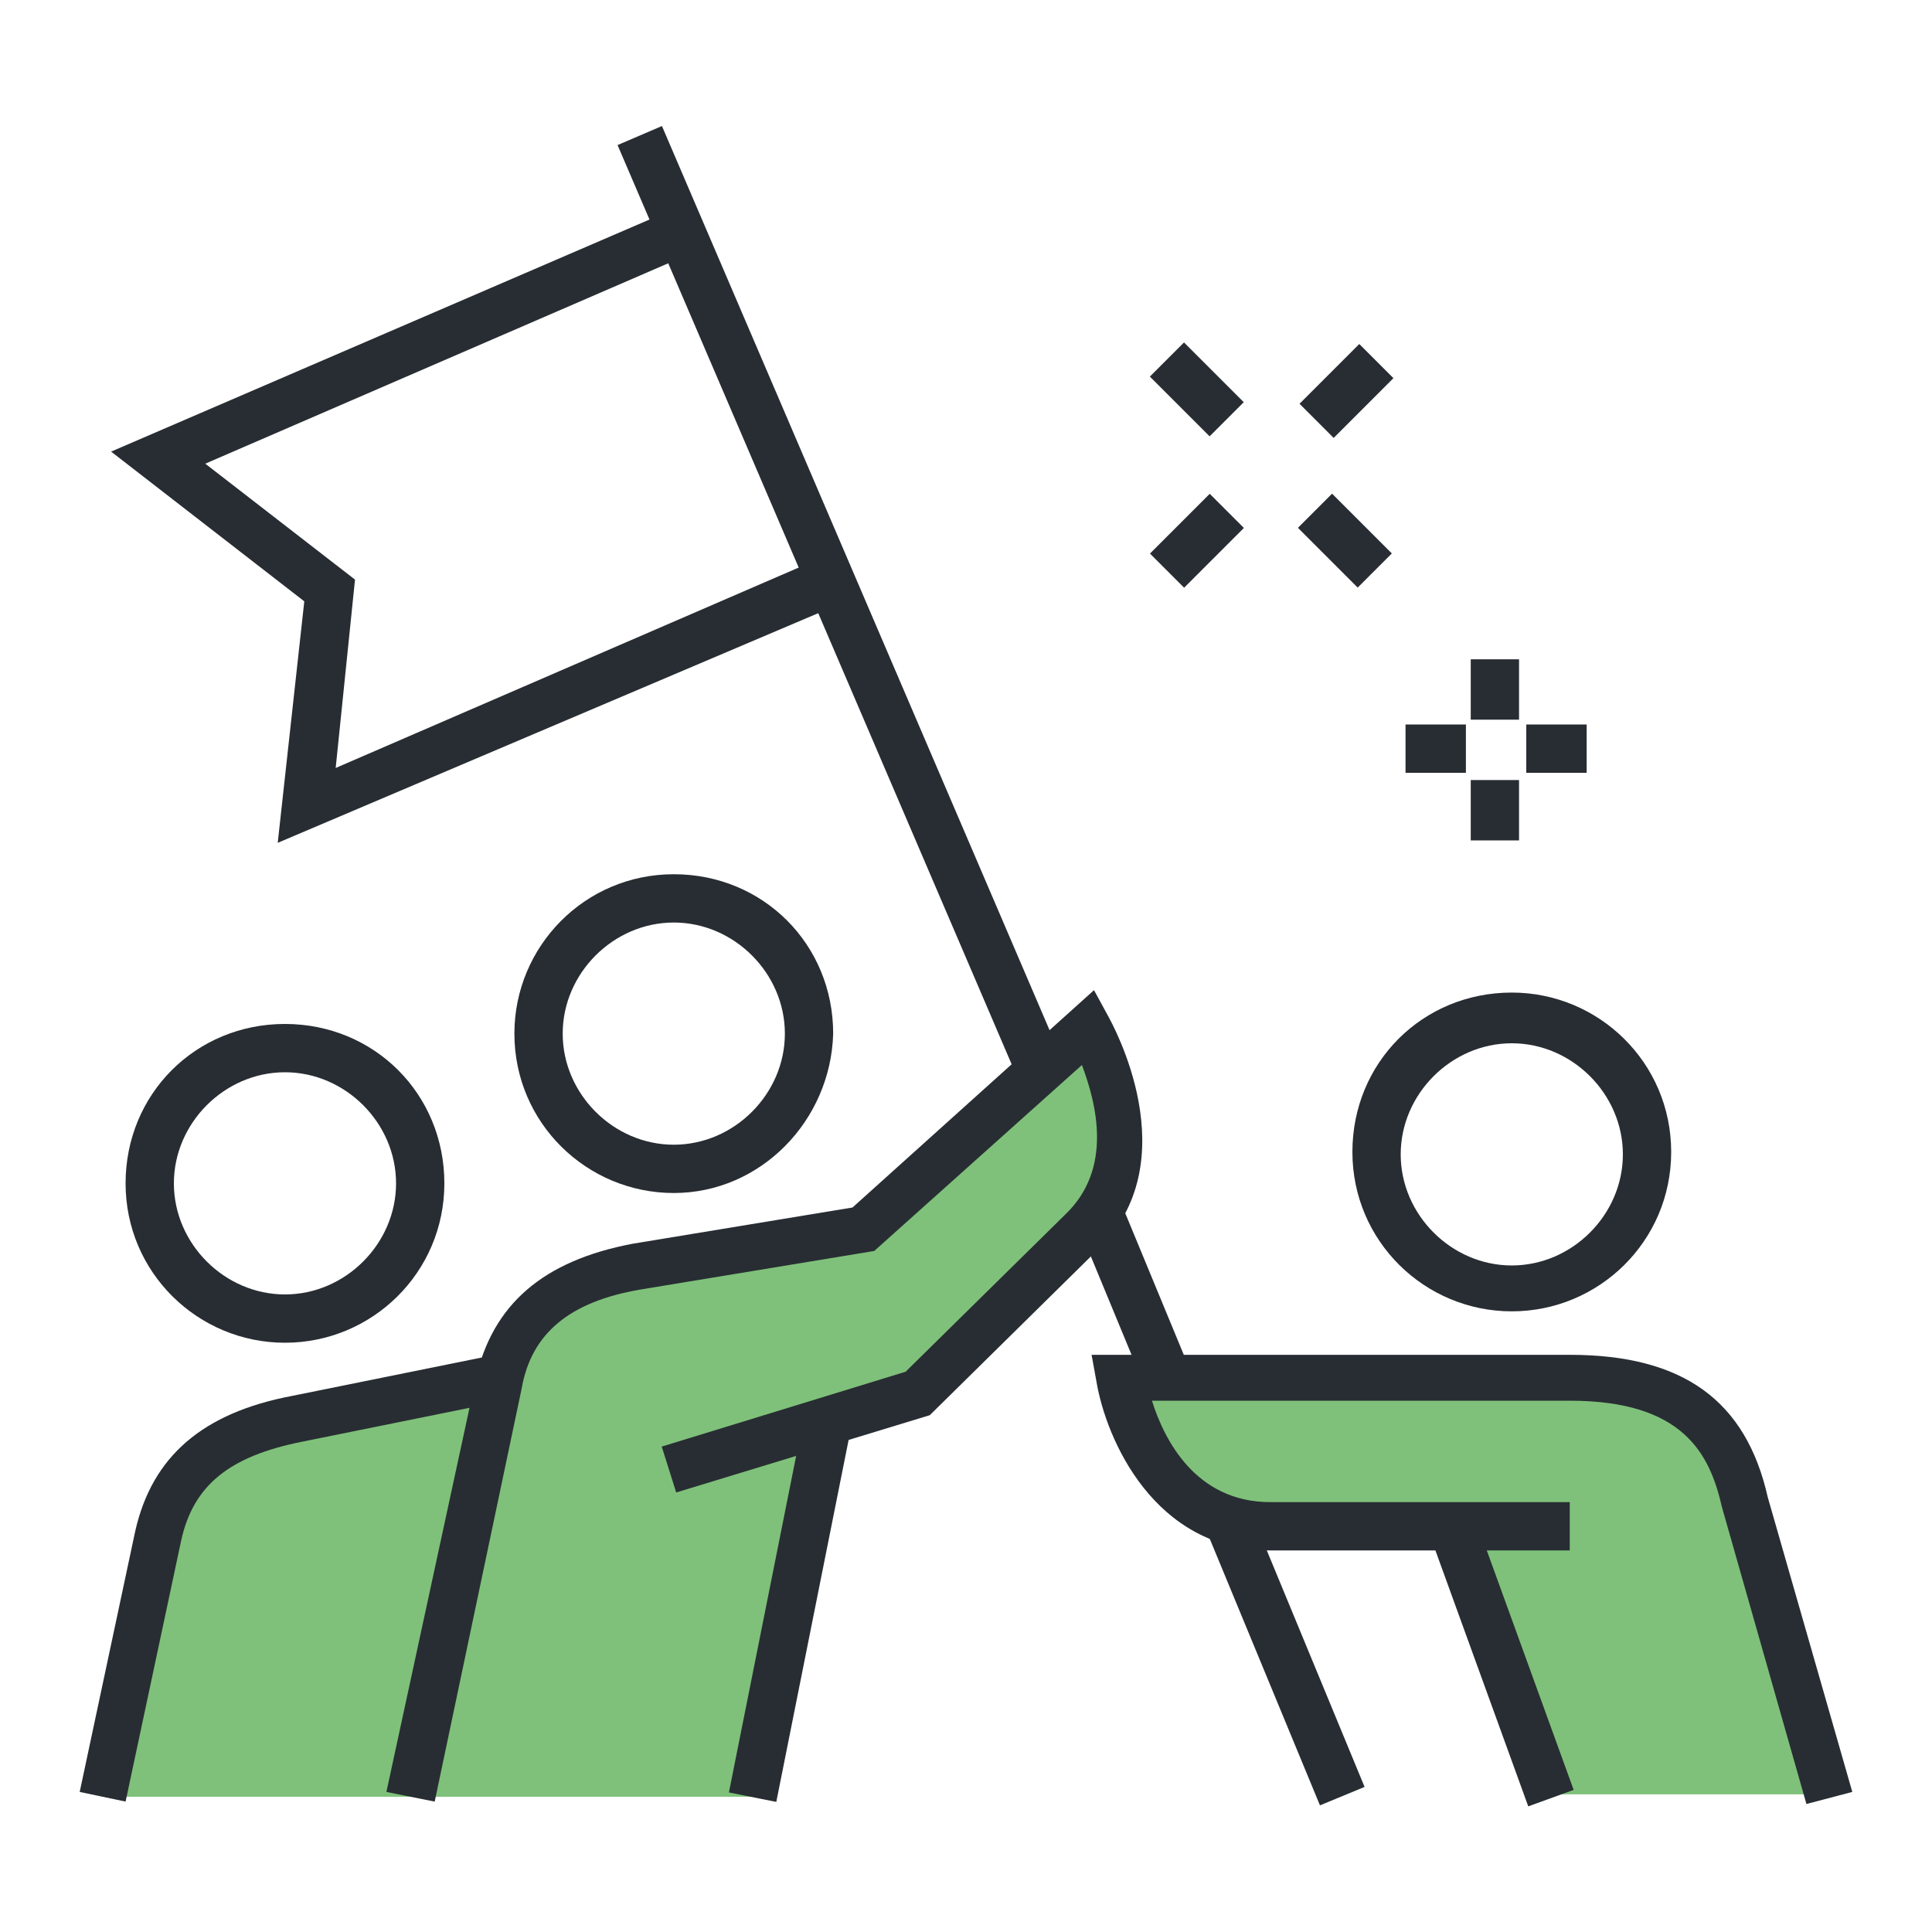 <?xml version="1.0" encoding="utf-8"?>
<!-- Generator: Adobe Illustrator 24.2.0, SVG Export Plug-In . SVG Version: 6.00 Build 0)  -->
<svg version="1.1" id="圖層_1" xmlns="http://www.w3.org/2000/svg" xmlns:xlink="http://www.w3.org/1999/xlink" x="0px" y="0px"
	 viewBox="0 0 80 80" width="80" height="80" style="enable-background:new 0 0 80 80;" xml:space="preserve">
<style type="text/css">
	.st0{fill:#282D33;}
	.st1{fill:#93D88F;}
	.st2{fill:#FFFFFF;}
	.st3{fill:#AEB5B6;}
	.st4{fill:#7FC17A;}
</style>
<g>
	<g>
		<polygon class="st0" points="11.5,34.9 12.6,24.9 4.6,18.7 27.8,8.7 28.6,10.5 8.5,19.2 14.7,24 13.9,31.8 34,23.1 34.8,25 		"/>
	</g>
	<g>
		<path class="st4" d="M72.3,62.2C71.7,59.3,70,57,65,57c-3.4,0-18.6,0-18.6,0s1,6.2,6.2,6.2h7.5l4,11.1h11.6L72.3,62.2z"/>
	</g>
	<g>
		<path class="st4" d="M45.2,42.4l-9.3,8.4l-9.4,1.6c-3,0.6-5,1.9-5.7,4.6l-8.4,1.7c-3.1,0.6-5.1,2-5.7,4.9L4.2,74.4h26.9l3.1-15.6
			l3.9-1.2l6.7-6.7C48.3,47.7,45.2,42.4,45.2,42.4z"/>
	</g>
	<g>
		<path class="st0" d="M18,74.6L16,74.2l3.7-17.1c0.7-3.1,2.8-4.9,6.5-5.6l9.1-1.5l10-9l0.6,1.1c0.1,0.2,3.4,6-0.5,9.7l-6.9,6.8
			l-10.5,3.2l-0.6-1.9l10.1-3.1l6.6-6.5c2-1.9,1.3-4.6,0.7-6.2l-8.6,7.7l-9.7,1.6c-2.9,0.5-4.5,1.8-4.9,4.1L18,74.6z"/>
	</g>
	<g>
		
			<rect x="24.7" y="65.6" transform="matrix(0.196 -0.981 0.981 0.196 -39.012 85.594)" class="st0" width="15.9" height="2"/>
	</g>
	<g>
		<path class="st0" d="M74.8,74.7l-3.5-12.3C70.8,60.2,69.7,58,65,58H47.7c0.5,1.6,1.8,4.2,4.9,4.2H65v2H52.6c-4.8,0-6.8-4.6-7.2-7
			l-0.2-1.1H65c4.7,0,7.3,1.9,8.2,5.9l3.5,12.2L74.8,74.7z"/>
	</g>
	<g>
		<rect x="61.2" y="62.9" transform="matrix(0.94 -0.341 0.341 0.94 -19.753 25.355)" class="st0" width="2" height="11.9"/>
	</g>
	<g>
		<path class="st0" d="M5.2,74.6l-1.9-0.4l2.3-10.8c0.7-3.1,2.8-4.9,6.5-5.6l8.4-1.7l0.4,1.9l-8.4,1.7c-3,0.6-4.5,1.8-5,4.1
			L5.2,74.6z"/>
	</g>
	<g>
		<rect x="33.8" y="3.9" transform="matrix(0.919 -0.394 0.394 0.919 -7.027 15.74)" class="st0" width="2" height="42.1"/>
	</g>
	<g>
		<rect x="45.9" y="49.9" transform="matrix(0.924 -0.382 0.382 0.924 -16.913 21.976)" class="st0" width="2" height="7.4"/>
	</g>
	<g>
		
			<rect x="52.2" y="62.5" transform="matrix(0.924 -0.382 0.382 0.924 -22.188 25.489)" class="st0" width="2" height="12.4"/>
	</g>
	<g>
		<path class="st0" d="M62.6,54.3c-3.6,0-6.6-2.9-6.6-6.6s2.9-6.6,6.6-6.6c3.6,0,6.6,2.9,6.6,6.6S66.2,54.3,62.6,54.3z M62.6,43.2
			c-2.5,0-4.6,2.1-4.6,4.6s2.1,4.6,4.6,4.6c2.5,0,4.6-2.1,4.6-4.6S65.1,43.2,62.6,43.2z"/>
	</g>
	<g>
		<path class="st0" d="M27.9,49.4c-3.6,0-6.6-2.9-6.6-6.6c0-3.6,2.9-6.6,6.6-6.6s6.6,2.9,6.6,6.6C34.4,46.4,31.5,49.4,27.9,49.4z
			 M27.9,38.2c-2.5,0-4.6,2.1-4.6,4.6c0,2.5,2.1,4.6,4.6,4.6s4.6-2.1,4.6-4.6C32.5,40.3,30.4,38.2,27.9,38.2z"/>
	</g>
	<g>
		<path class="st0" d="M11.8,55.6c-3.6,0-6.6-2.9-6.6-6.6s2.9-6.6,6.6-6.6s6.6,2.9,6.6,6.6S15.4,55.6,11.8,55.6z M11.8,44.4
			c-2.5,0-4.6,2.1-4.6,4.6s2.1,4.6,4.6,4.6s4.6-2.1,4.6-4.6S14.3,44.4,11.8,44.4z"/>
	</g>
	<g>
		<g>
			<rect x="60.9" y="27.3" class="st0" width="2" height="2.5"/>
		</g>
		<g>
			<rect x="60.9" y="32.3" class="st0" width="2" height="2.5"/>
		</g>
		<g>
			<rect x="63.2" y="30" class="st0" width="2.5" height="2"/>
		</g>
		<g>
			<rect x="58.2" y="30" class="st0" width="2.5" height="2"/>
		</g>
	</g>
	<g>
		<g>
			<rect x="54.7" y="20.6" transform="matrix(0.707 -0.707 0.707 0.707 0.507 45.965)" class="st0" width="2" height="3.5"/>
		</g>
		<g>
			<rect x="48.6" y="14.4" transform="matrix(0.707 -0.707 0.707 0.707 3.072 39.773)" class="st0" width="2" height="3.5"/>
		</g>
		<g>
			<rect x="47.8" y="21.4" transform="matrix(0.707 -0.707 0.707 0.707 -1.306 41.587)" class="st0" width="3.5" height="2"/>
		</g>
		<g>
			<rect x="54" y="15.2" transform="matrix(0.707 -0.707 0.707 0.707 4.886 44.151)" class="st0" width="3.5" height="2"/>
		</g>
	</g>
</g>
</svg>
